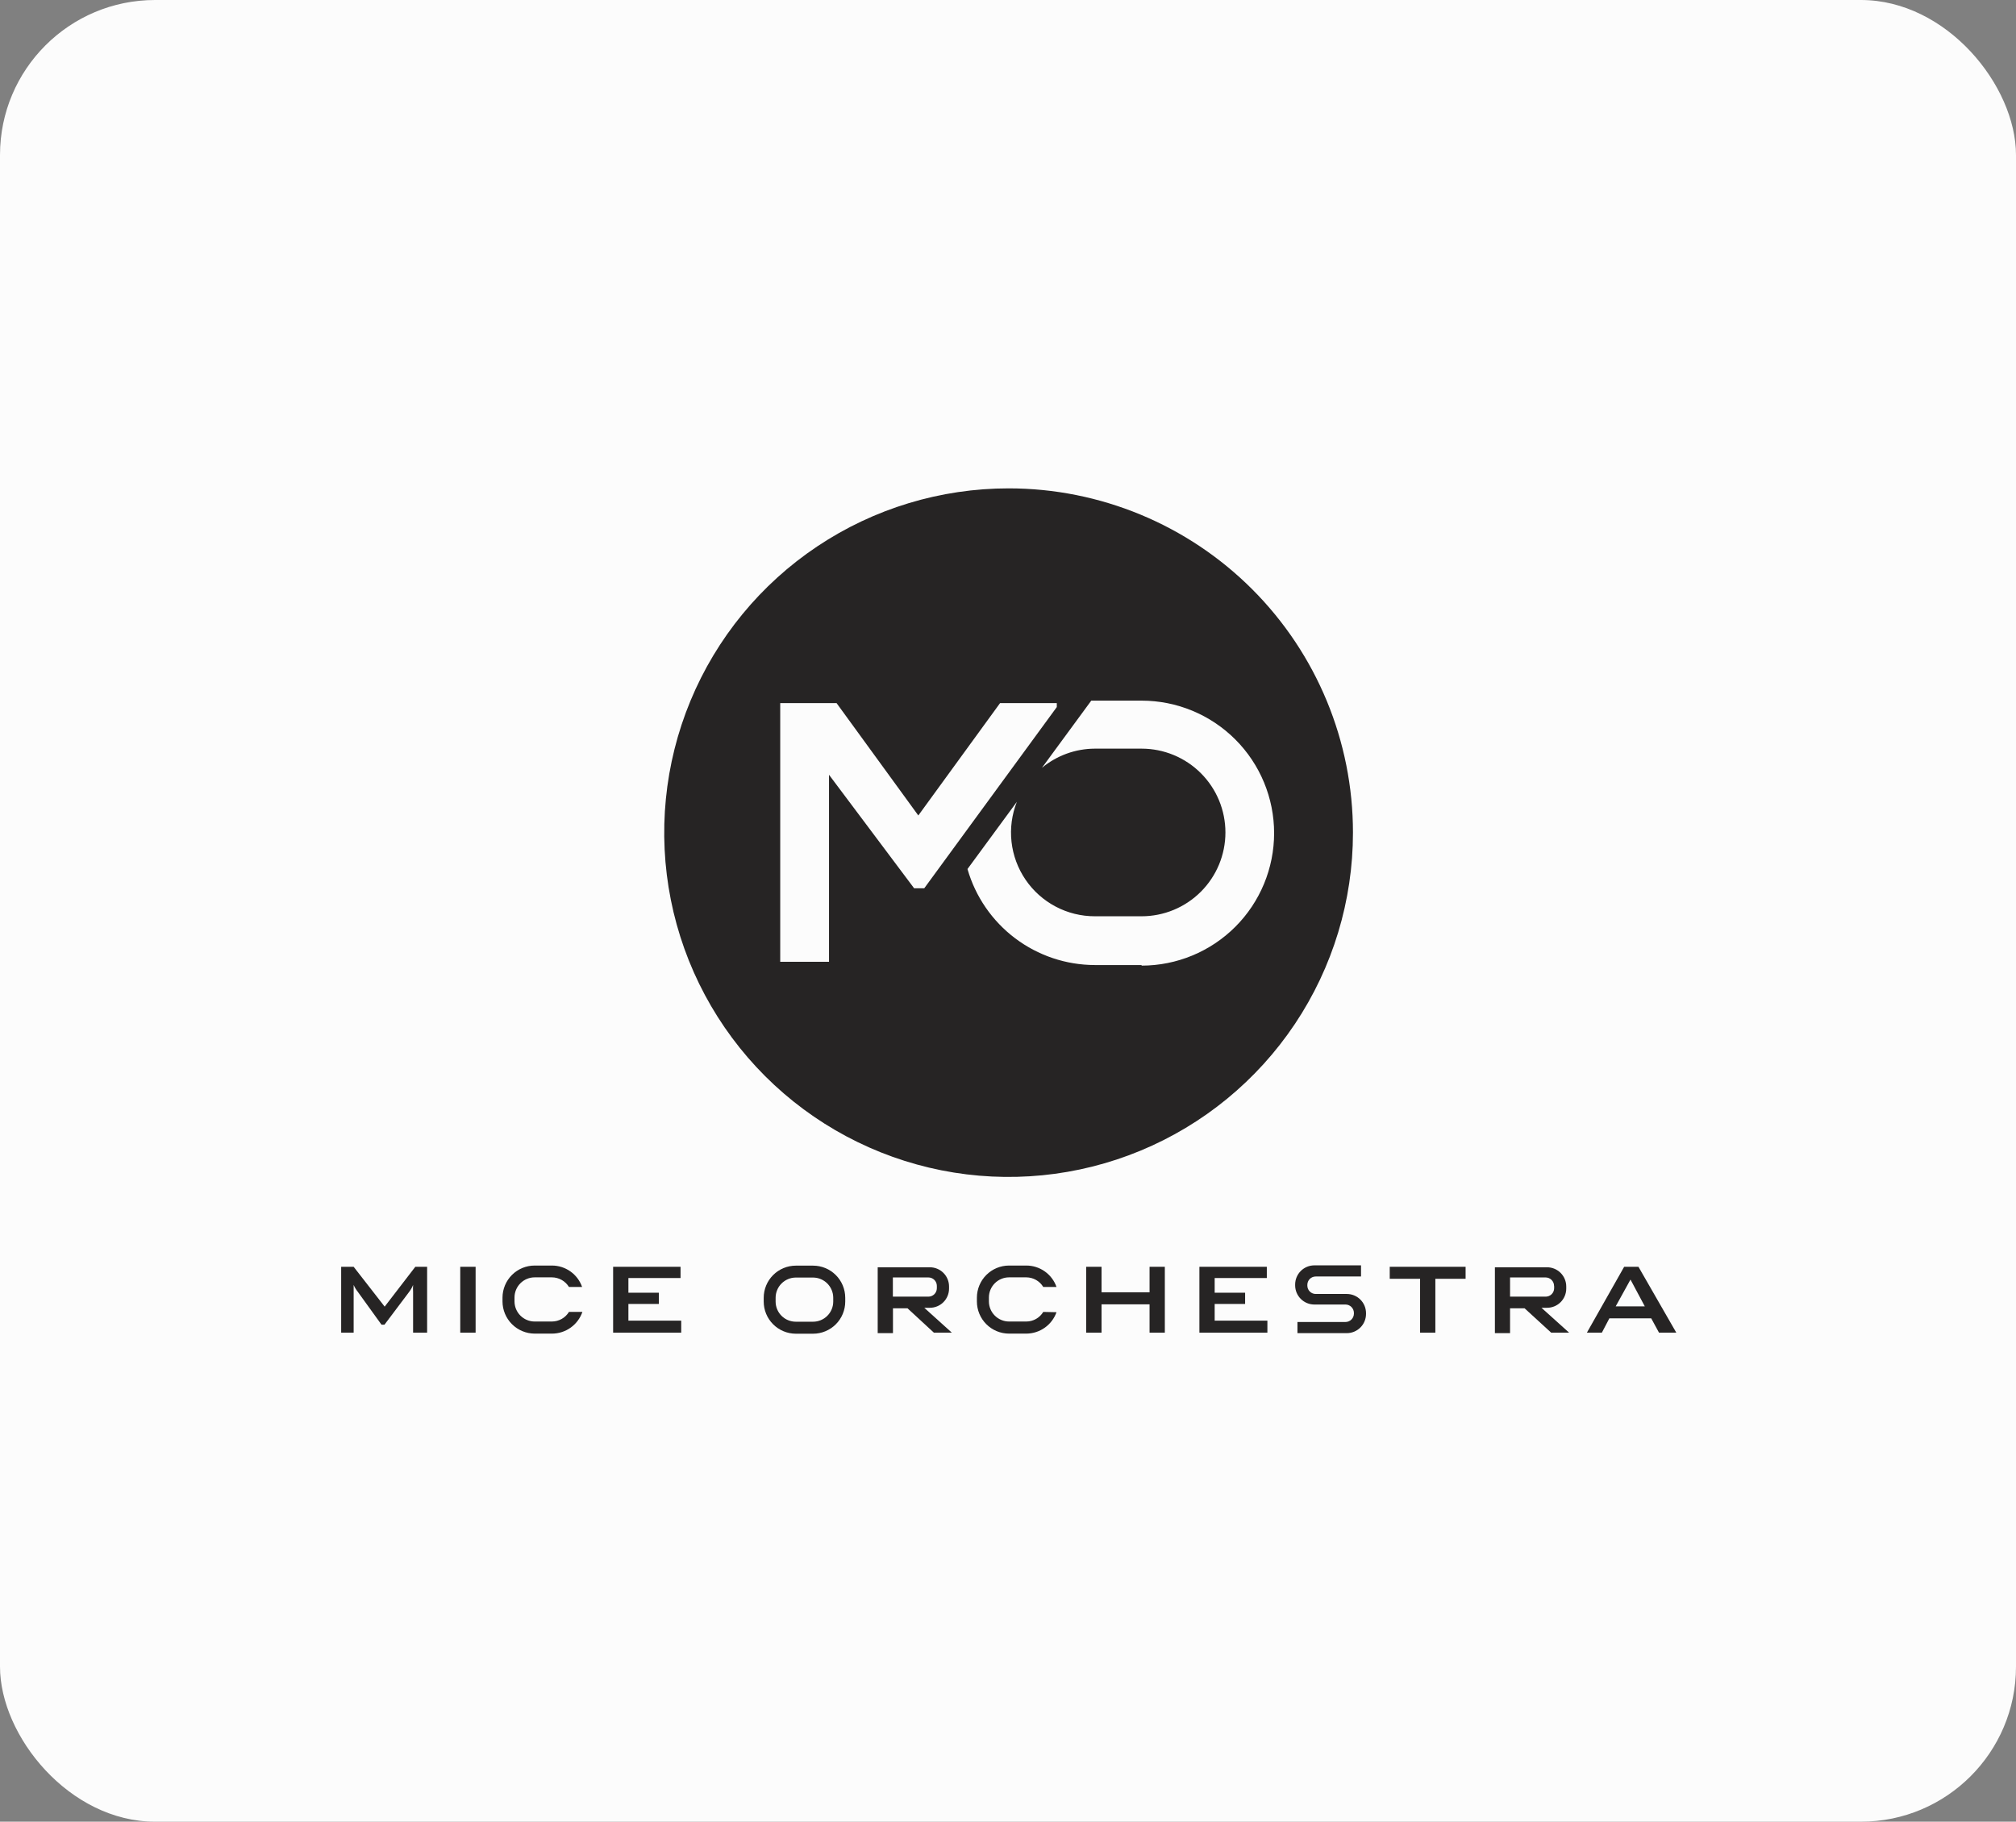 <?xml version="1.0" encoding="UTF-8"?> <svg xmlns="http://www.w3.org/2000/svg" width="260" height="235" viewBox="0 0 260 235" fill="none"><rect x="0" y="0" width="260" height="235" fill="#808080" stroke="none"/> <rect width="260" height="235" rx="20" fill="#FCFCFC"></rect> <path d="M130.088 63C121.303 62.998 112.715 65.6 105.409 70.48C98.104 75.359 92.409 82.295 89.046 90.411C85.683 98.527 84.803 107.458 86.516 116.074C88.229 124.69 92.459 132.605 98.671 138.817C104.883 145.029 112.798 149.259 121.414 150.973C130.031 152.686 138.962 151.805 147.078 148.442C155.193 145.079 162.13 139.385 167.009 132.079C171.888 124.774 174.491 116.185 174.489 107.4C174.489 95.625 169.811 84.331 161.484 76.004C153.157 67.678 141.864 63 130.088 63V63ZM117.889 114.584L106.916 99.945V124.07H100.624V90.705H107.894L118.434 105.196L128.974 90.705H136.293V91.213L119.202 114.584H117.889ZM147.229 124.492H141.198C137.488 124.484 133.882 123.272 130.92 121.039C127.959 118.805 125.802 115.671 124.775 112.107L131.141 103.437C130.495 105.076 130.259 106.847 130.454 108.598C130.649 110.348 131.27 112.025 132.262 113.48C133.253 114.936 134.586 116.127 136.144 116.95C137.701 117.773 139.436 118.202 141.198 118.2H147.229C150.097 118.2 152.847 117.061 154.874 115.033C156.902 113.006 158.041 110.255 158.041 107.388C158.041 104.52 156.902 101.77 154.874 99.743C152.847 97.715 150.097 96.576 147.229 96.576H141.198C138.704 96.585 136.292 97.461 134.373 99.053L140.739 90.383H147.229C151.762 90.383 156.109 92.184 159.314 95.389C162.52 98.594 164.32 102.942 164.32 107.475C164.32 112.007 162.52 116.355 159.314 119.56C156.109 122.765 151.762 124.566 147.229 124.566" fill="#262424"></path> <path d="M55.085 163.418V171.914H53.276V166.663C53.256 166.362 53.256 166.059 53.276 165.758C53.152 166.073 52.985 166.369 52.781 166.638L49.586 170.886H49.202L46.13 166.625C45.919 166.361 45.744 166.069 45.61 165.758V166.663V171.914H44V163.418H45.61L49.61 168.557L53.561 163.418H55.085Z" fill="#262424"></path> <path d="M61.339 163.418H59.357V171.914H61.339V163.418Z" fill="#262424"></path> <path d="M87.769 163.418V164.867H81.044V166.762H84.97V168.211H81.044V170.366H87.855V171.914H79.074V163.418H87.769Z" fill="#262424"></path> <path d="M142.065 163.418V166.712H148.257V163.418H150.226V171.914H148.257V168.26H142.065V171.914H140.083V163.418H142.065Z" fill="#262424"></path> <path d="M163.379 163.418V164.867H156.654V166.762H160.58V168.211H156.654V170.366H163.453V171.914H154.685V163.418H163.379Z" fill="#262424"></path> <path d="M185.115 171.914H183.146V164.966H179.232V163.418H189.016V164.966H185.115V171.914Z" fill="#262424"></path> <path d="M211.309 163.418L216.189 171.914H213.959L212.956 170.068H207.556L206.59 171.914H204.658L209.464 163.418H211.309ZM212.126 168.52L210.281 165.065L208.374 168.52H212.126Z" fill="#262424"></path> <path d="M104.86 172.05H102.631C101.532 172.047 100.48 171.608 99.705 170.83C98.929 170.053 98.494 168.999 98.494 167.901V167.406C98.497 166.31 98.934 165.259 99.709 164.484C100.484 163.709 101.535 163.272 102.631 163.269H104.86C105.958 163.269 107.012 163.704 107.789 164.48C108.567 165.255 109.006 166.307 109.009 167.406V167.901C109.009 169.001 108.572 170.057 107.794 170.835C107.016 171.613 105.96 172.05 104.86 172.05ZM102.631 164.805C101.942 164.808 101.282 165.083 100.795 165.57C100.308 166.057 100.033 166.717 100.03 167.406V167.901C100.03 168.591 100.304 169.252 100.792 169.74C101.279 170.228 101.941 170.502 102.631 170.502H104.86C105.55 170.502 106.211 170.228 106.699 169.74C107.187 169.252 107.461 168.591 107.461 167.901V167.406C107.458 166.717 107.182 166.057 106.695 165.57C106.208 165.083 105.549 164.808 104.86 164.805H102.631Z" fill="#262424"></path> <path d="M200.051 171.914H202.367L198.8 168.706H199.519C200.176 168.706 200.806 168.445 201.27 167.981C201.735 167.516 201.996 166.886 201.996 166.229V165.957C201.996 165.3 201.735 164.67 201.27 164.205C200.806 163.741 200.176 163.48 199.519 163.48H192.794V171.976H194.75V168.768H196.62L200.051 171.914ZM200.435 165.919V166.192C200.432 166.479 200.316 166.753 200.112 166.955C199.907 167.156 199.632 167.269 199.345 167.269H194.75V164.792H199.333C199.62 164.792 199.895 164.905 200.099 165.107C200.303 165.309 200.419 165.583 200.423 165.87" fill="#262424"></path> <path d="M120.44 171.914H122.756L119.202 168.706H119.92C120.577 168.706 121.207 168.445 121.672 167.981C122.136 167.516 122.397 166.886 122.397 166.229V165.957C122.397 165.3 122.136 164.67 121.672 164.205C121.207 163.741 120.577 163.48 119.92 163.48H113.195V171.976H115.164V168.768H117.034L120.44 171.914ZM120.824 165.919V166.192C120.821 166.479 120.705 166.753 120.501 166.955C120.297 167.156 120.021 167.269 119.734 167.269H115.152V164.792H119.734C120.021 164.792 120.297 164.905 120.501 165.107C120.705 165.309 120.821 165.583 120.824 165.87" fill="#262424"></path> <path d="M173.696 166.923H169.683C169.397 166.923 169.123 166.809 168.921 166.607C168.719 166.405 168.606 166.131 168.606 165.845V165.746C168.606 165.46 168.719 165.186 168.921 164.984C169.123 164.782 169.397 164.669 169.683 164.669H175.529V163.232H169.51C168.853 163.232 168.223 163.493 167.758 163.957C167.294 164.422 167.033 165.052 167.033 165.709V165.808C167.033 166.465 167.294 167.095 167.758 167.559C168.223 168.024 168.853 168.285 169.51 168.285H173.522C173.809 168.285 174.085 168.398 174.289 168.6C174.493 168.802 174.609 169.076 174.612 169.362V169.462C174.609 169.748 174.493 170.022 174.289 170.224C174.085 170.426 173.809 170.539 173.522 170.539H167.33V171.976H173.696C174.353 171.976 174.983 171.715 175.447 171.25C175.912 170.786 176.173 170.156 176.173 169.499V169.4C176.173 168.743 175.912 168.113 175.447 167.648C174.983 167.184 174.353 166.923 173.696 166.923Z" fill="#262424"></path> <path d="M73.377 169.239C73.148 169.615 72.827 169.927 72.443 170.144C72.059 170.361 71.626 170.475 71.185 170.477H68.956C68.266 170.477 67.605 170.203 67.117 169.715C66.629 169.228 66.355 168.566 66.355 167.876V167.381C66.355 166.691 66.629 166.03 67.117 165.542C67.605 165.054 68.266 164.78 68.956 164.78H71.185C71.626 164.783 72.058 164.898 72.442 165.115C72.826 165.331 73.147 165.643 73.377 166.019H75.074C74.792 165.212 74.266 164.513 73.569 164.018C72.873 163.524 72.04 163.257 71.185 163.257H68.956C67.858 163.257 66.804 163.692 66.026 164.467C65.249 165.243 64.81 166.295 64.807 167.393V167.889C64.81 168.988 65.248 170.041 66.026 170.819C66.803 171.596 67.856 172.034 68.956 172.038H71.185C72.049 172.038 72.893 171.769 73.596 171.267C74.3 170.765 74.83 170.056 75.111 169.239H73.377Z" fill="#262424"></path> <path d="M134.547 169.239C134.321 169.615 134.001 169.927 133.62 170.144C133.238 170.361 132.806 170.476 132.367 170.477H130.138C129.448 170.477 128.786 170.203 128.299 169.715C127.811 169.228 127.537 168.566 127.537 167.876V167.381C127.537 166.691 127.811 166.03 128.299 165.542C128.786 165.054 129.448 164.78 130.138 164.78H132.367C132.806 164.783 133.237 164.898 133.619 165.115C134 165.332 134.32 165.643 134.547 166.019H136.256C135.974 165.212 135.448 164.513 134.751 164.018C134.055 163.524 133.222 163.257 132.367 163.257H130.138C129.04 163.257 127.986 163.692 127.208 164.467C126.431 165.243 125.992 166.295 125.989 167.393V167.889C125.989 168.989 126.426 170.044 127.204 170.822C127.982 171.601 129.037 172.038 130.138 172.038H132.367C133.221 172.033 134.052 171.766 134.748 171.271C135.444 170.777 135.971 170.08 136.256 169.276L134.547 169.239Z" fill="#262424"></path> </svg> 